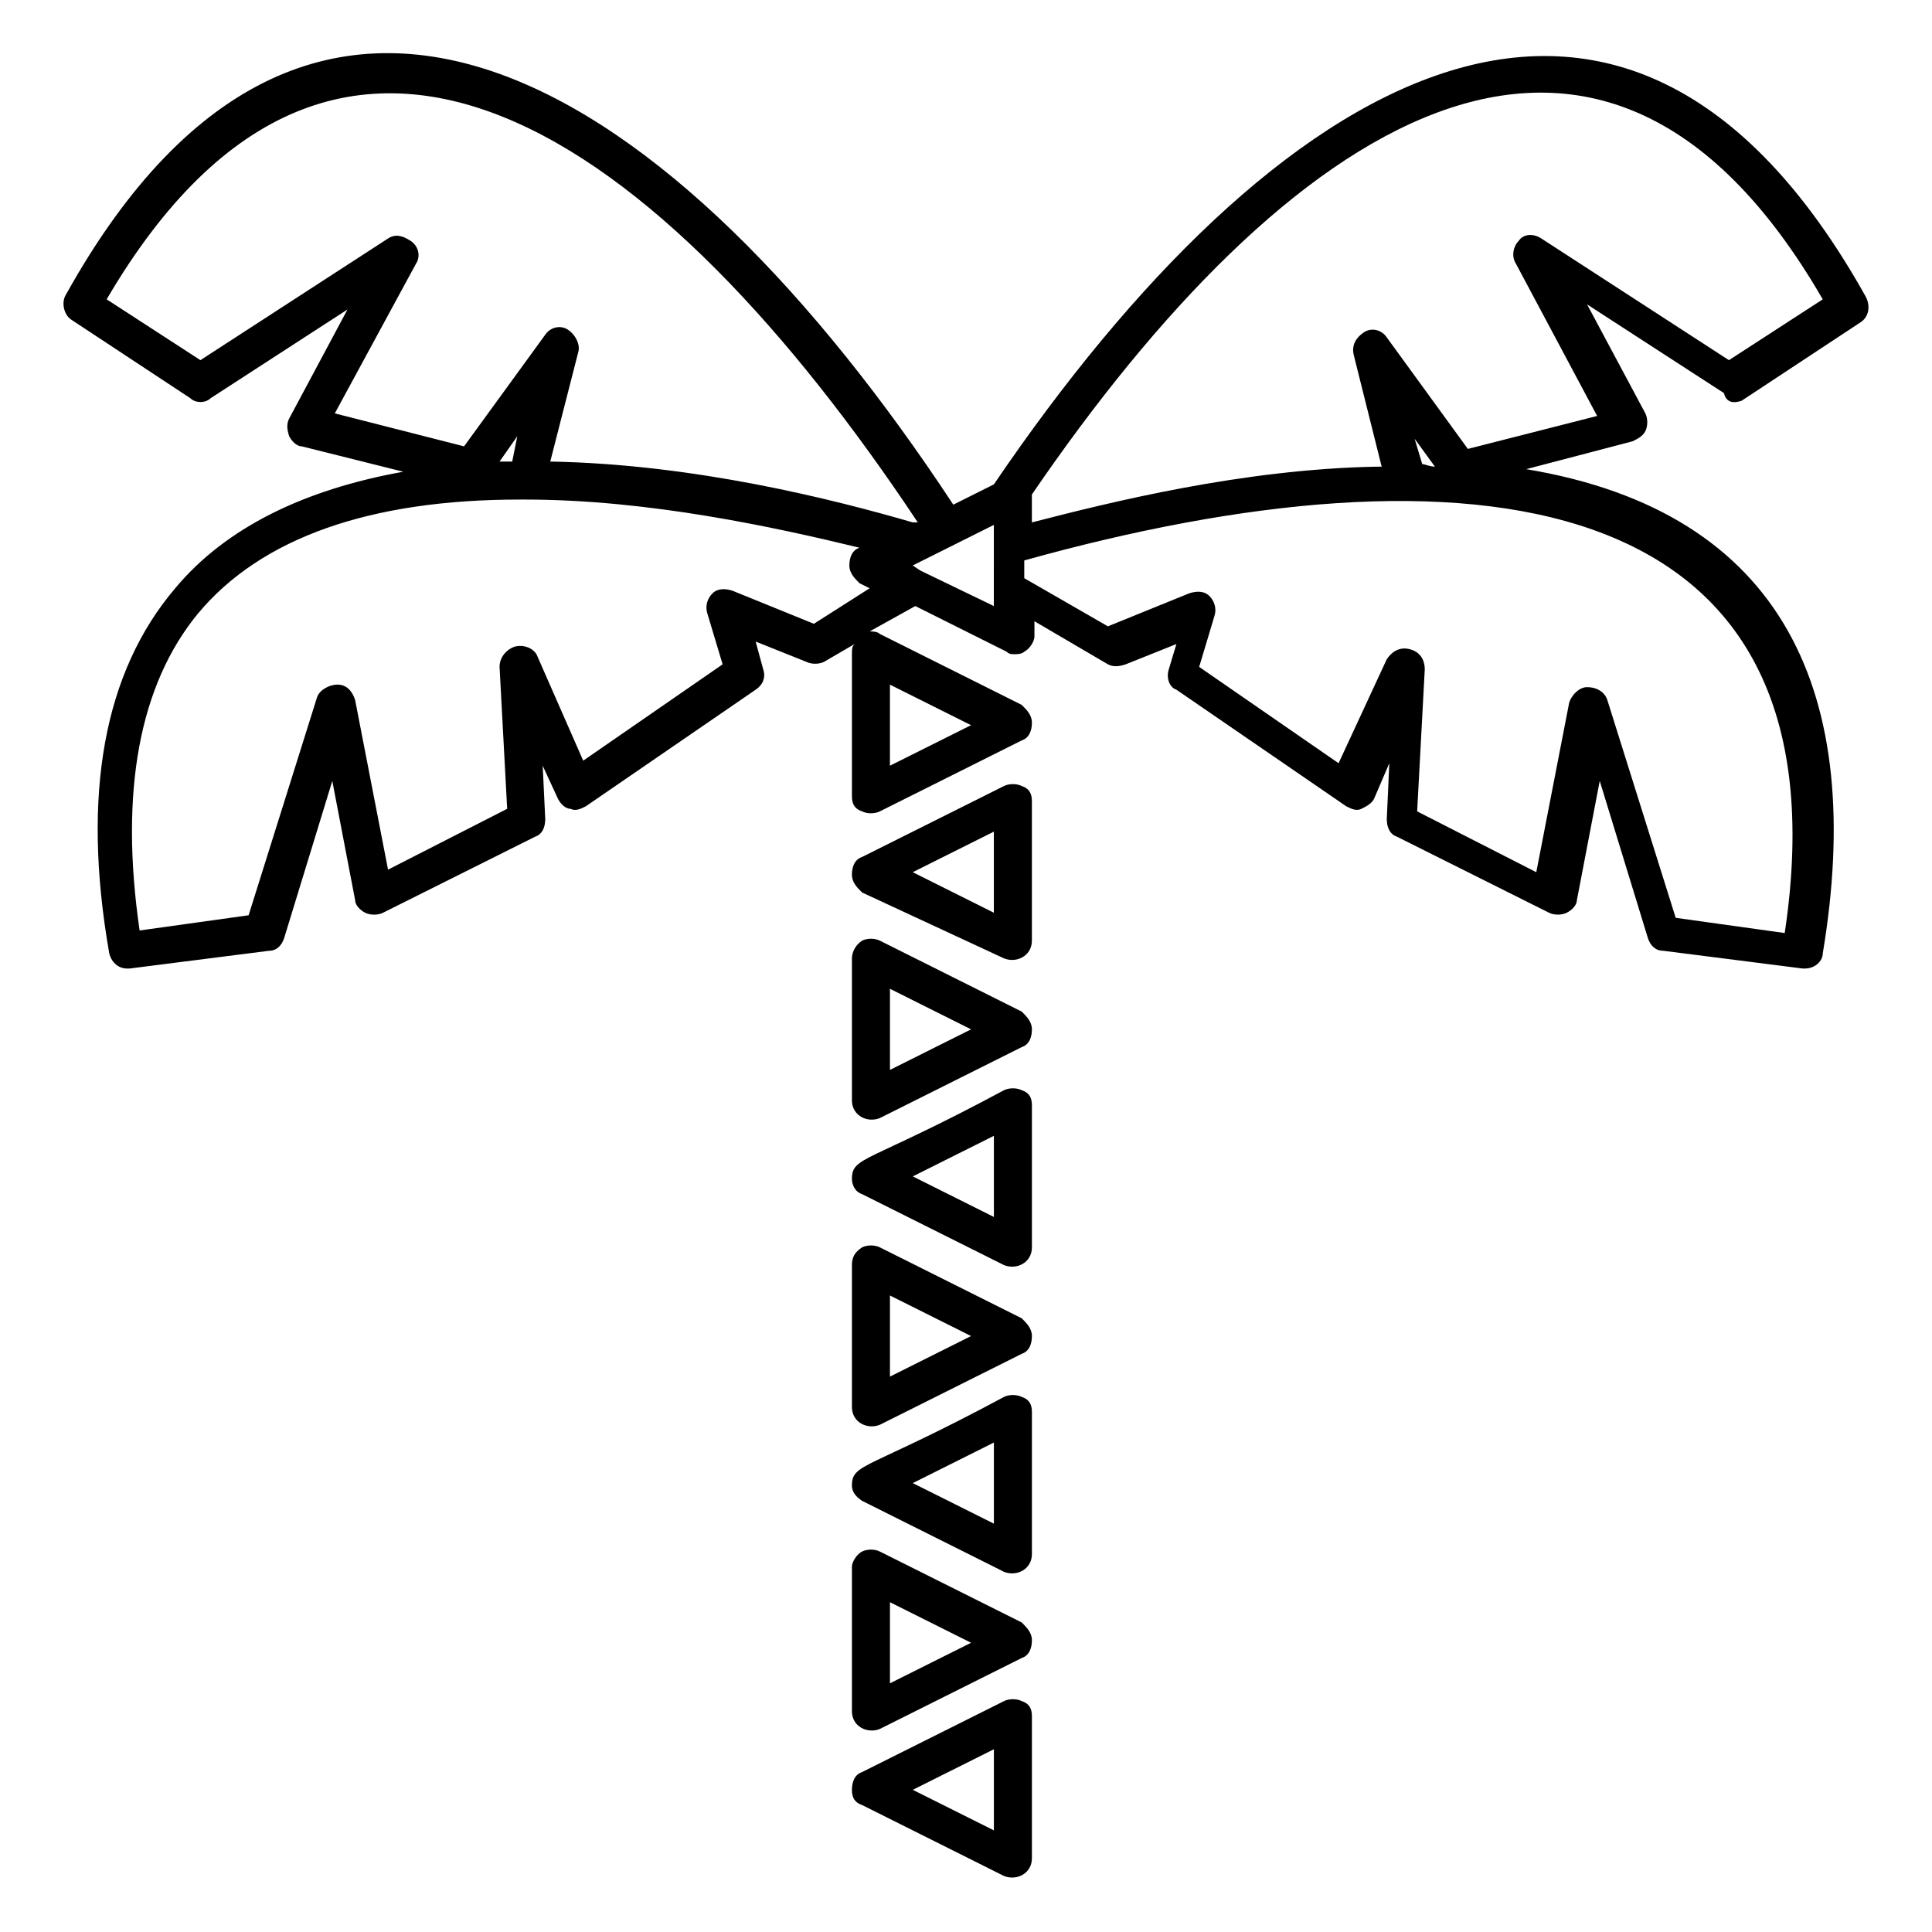 <?xml version="1.0" encoding="UTF-8"?>
<!-- Uploaded to: SVG Repo, www.svgrepo.com, Generator: SVG Repo Mixer Tools -->
<svg fill="#000000" width="800px" height="800px" version="1.1" viewBox="144 144 512 512" xmlns="http://www.w3.org/2000/svg">
 <g>
  <path d="m372.46 622.35 37.617 18.809c3.359 1.344 7.391-0.672 7.391-4.703v-37.617c0-2.016-0.672-3.359-2.688-4.031-1.344-0.672-3.359-0.672-4.703 0l-37.617 18.809c-2.016 0.672-2.688 2.688-2.688 4.703s0.672 3.359 2.688 4.031zm34.93-14.781v21.496l-21.496-10.746z"/>
  <path d="m369.77 597.49c0 4.031 4.031 6.047 7.391 4.703l37.617-18.809c2.016-0.672 2.688-2.688 2.688-4.703s-1.344-3.359-2.688-4.703l-37.617-18.809c-1.344-0.672-3.359-0.672-4.703 0s-2.688 2.688-2.688 4.031zm10.078-28.887 21.496 10.746-21.496 10.746z"/>
  <path d="m372.46 541.74 37.617 18.809c3.359 1.344 7.391-0.672 7.391-4.703v-37.617c0-2.016-0.672-3.359-2.688-4.031-1.344-0.672-3.359-0.672-4.703 0-36.273 19.48-40.305 17.465-40.305 23.512 0 1.344 0.672 2.688 2.688 4.031zm34.93-15.453v21.496l-21.496-10.746z"/>
  <path d="m369.77 516.88c0 4.031 4.031 6.047 7.391 4.703l37.617-18.809c2.016-0.672 2.688-2.688 2.688-4.703s-1.344-3.359-2.688-4.703l-37.617-18.809c-1.344-0.672-3.359-0.672-4.703 0-2.016 1.344-2.688 2.688-2.688 4.703zm10.078-29.559 21.496 10.746-21.496 10.746z"/>
  <path d="m372.46 460.46 37.617 18.809c3.359 1.344 7.391-0.672 7.391-4.703v-37.617c0-2.016-0.672-3.359-2.688-4.031-1.344-0.672-3.359-0.672-4.703 0-36.273 19.48-40.305 17.465-40.305 23.512 0 1.344 0.672 3.359 2.688 4.031zm34.93-15.453v21.496l-21.496-10.746z"/>
  <path d="m369.77 435.6c0 4.031 4.031 6.047 7.391 4.703l37.617-18.809c2.016-0.672 2.688-2.688 2.688-4.703s-1.344-3.359-2.688-4.703l-37.617-18.809c-1.344-0.672-3.359-0.672-4.703 0-2.016 1.344-2.688 3.359-2.688 4.703zm10.078-29.559 21.496 10.746-21.496 10.746z"/>
  <path d="m410.07 397.98c3.359 1.344 7.391-0.672 7.391-4.703v-36.945c0-2.016-0.672-3.359-2.688-4.031-1.344-0.672-3.359-0.672-4.703 0l-37.617 18.809c-2.016 0.672-2.688 2.688-2.688 4.703s1.344 3.359 2.688 4.703zm-2.688-33.59v21.496l-21.496-10.746z"/>
  <path d="m605.55 250.2 31.57-20.824c2.016-1.344 2.688-4.031 1.344-6.719-64.488-115.54-157.19-59.113-231.08 49.711l-10.746 5.375c-73.895-112.18-169.28-173.98-235.11-55.758-1.344 2.016-0.672 5.375 1.344 6.719l31.57 20.824c1.344 1.344 4.031 1.344 5.375 0l36.273-23.512-15.449 28.887c-0.672 1.344-0.672 2.688 0 4.703 0.672 1.344 2.016 2.688 3.359 2.688l26.871 6.719c-26.199 4.703-47.023 14.777-60.457 30.898-18.809 22.164-24.855 54.41-17.465 96.73 0.672 2.688 2.688 4.031 4.703 4.031h0.672l36.945-4.703c2.016 0 3.359-1.344 4.031-3.359l12.762-41.648 6.047 31.57c0 1.344 1.344 2.688 2.688 3.359s3.359 0.672 4.703 0l40.305-20.152c2.016-0.672 2.688-2.688 2.688-4.703l-0.672-14.105 4.031 8.734c0.672 1.344 2.016 2.688 3.359 2.688 1.344 0.672 2.688 0 4.031-0.672l45.008-30.898c2.016-1.344 2.688-3.359 2.016-5.375l-2.016-7.391 13.434 5.375c1.344 0.672 3.359 0.672 4.703 0l8.062-4.703c-0.68 0.672-0.68 1.344-0.68 2.688v37.617c0 2.016 0.672 3.359 2.688 4.031 1.344 0.672 3.359 0.672 4.703 0l37.617-18.809c2.016-0.672 2.688-2.688 2.688-4.703s-1.344-3.359-2.688-4.703l-37.617-18.809c-0.672-0.672-2.016-0.672-2.688-0.672l12.09-6.719 24.184 12.09c0.672 0.672 1.344 0.672 2.016 0.672s2.016 0 2.688-0.672c1.344-0.672 2.688-2.688 2.688-4.031v-4.031l19.48 11.418c1.344 0.672 2.688 0.672 4.703 0l13.434-5.375-2.016 6.719c-0.672 2.016 0 4.703 2.016 5.375l45.008 30.898c1.344 0.672 2.688 1.344 4.031 0.672s2.688-1.344 3.359-2.688l4.031-9.406-0.672 14.777c0 2.016 0.672 4.031 2.688 4.703l40.305 20.152c1.344 0.672 3.359 0.672 4.703 0 1.344-0.672 2.688-2.016 2.688-3.359l6.047-31.57 12.762 41.648c0.672 2.016 2.016 3.359 4.031 3.359l36.945 4.703h0.672c2.688 0 4.703-2.016 4.703-4.031 11.418-68.52-10.078-116.88-78.594-128.3l28.215-7.391c1.344-0.672 2.688-1.344 3.359-2.688s0.672-3.359 0-4.703l-15.449-28.887 36.273 23.512c0.664 2.699 2.68 2.699 4.695 2.027zm-225.71 75.234 21.496 10.746-21.496 10.746zm-125.62-111.51c1.344-2.016 0.672-4.703-1.344-6.047s-4.031-2.016-6.047-0.672l-49.711 32.242-24.855-16.121c61.801-105.46 147.11-42.992 214.96 59.113h-1.34c-20.824-6.047-57.77-15.449-96.059-16.121l7.391-28.887c0.672-2.016-0.672-4.703-2.688-6.047s-4.703-0.672-6.047 1.344l-21.496 29.559-34.258-8.734zm26.867 45.68-1.344 6.719h-3.359zm78.598 49.707-21.496-8.734c-2.016-0.672-4.031-0.672-5.375 0.672s-2.016 3.359-1.344 5.375l4.031 13.434-36.945 25.527-12.09-27.543c-0.672-2.016-3.359-3.359-6.047-2.688-2.016 0.672-4.031 2.688-4.031 5.375l2.016 37.617-31.57 16.121-8.734-45.008c-0.672-2.016-2.016-4.031-4.703-4.031-2.016 0-4.703 1.344-5.375 3.359l-18.137 57.77-28.887 4.031c-5.375-36.945 0-65.16 15.449-83.969 16.793-20.152 45.68-30.23 85.312-30.23h1.344c32.914 0 66.504 7.391 88.672 12.762-2.016 0.672-2.688 2.688-2.688 4.703s1.344 3.359 2.688 4.703l2.688 1.344zm47.691-4.703-19.48-9.406-2.016-1.344 2.688-1.344 18.809-9.406zm209.59 86.656-28.887-4.031-18.137-57.77c-0.672-2.016-2.688-3.359-5.375-3.359-2.016 0-4.031 2.016-4.703 4.031l-8.734 45.008-31.57-16.121 2.016-37.617c0-2.688-1.344-4.703-4.031-5.375s-4.703 0.672-6.047 2.688l-12.762 27.543-36.945-25.527 4.031-13.434c0.672-2.016 0-4.031-1.344-5.375s-3.359-1.344-5.375-0.672l-21.496 8.734-22.168-12.762v-4.703c115.54-32.25 219.66-22.172 201.53 98.742zm-96.059-124.27-2.016-6.719 5.375 7.391c-1.344 0-2.688-0.672-3.359-0.672zm24.852-53.066 21.496 40.305-34.258 8.734-21.496-29.559c-1.344-2.016-4.031-2.688-6.047-1.344-2.016 1.344-3.359 3.359-2.688 6.047l7.391 29.559h-1.344c-35.602 0.672-70.535 9.406-91.359 14.777v-7.391c66.504-97.402 149.8-155.18 209.59-51.727l-24.855 16.121-49.711-32.242c-2.016-1.344-4.703-1.344-6.047 0.672-1.34 1.344-2.008 4.031-0.668 6.047z"/>
 </g>
</svg>